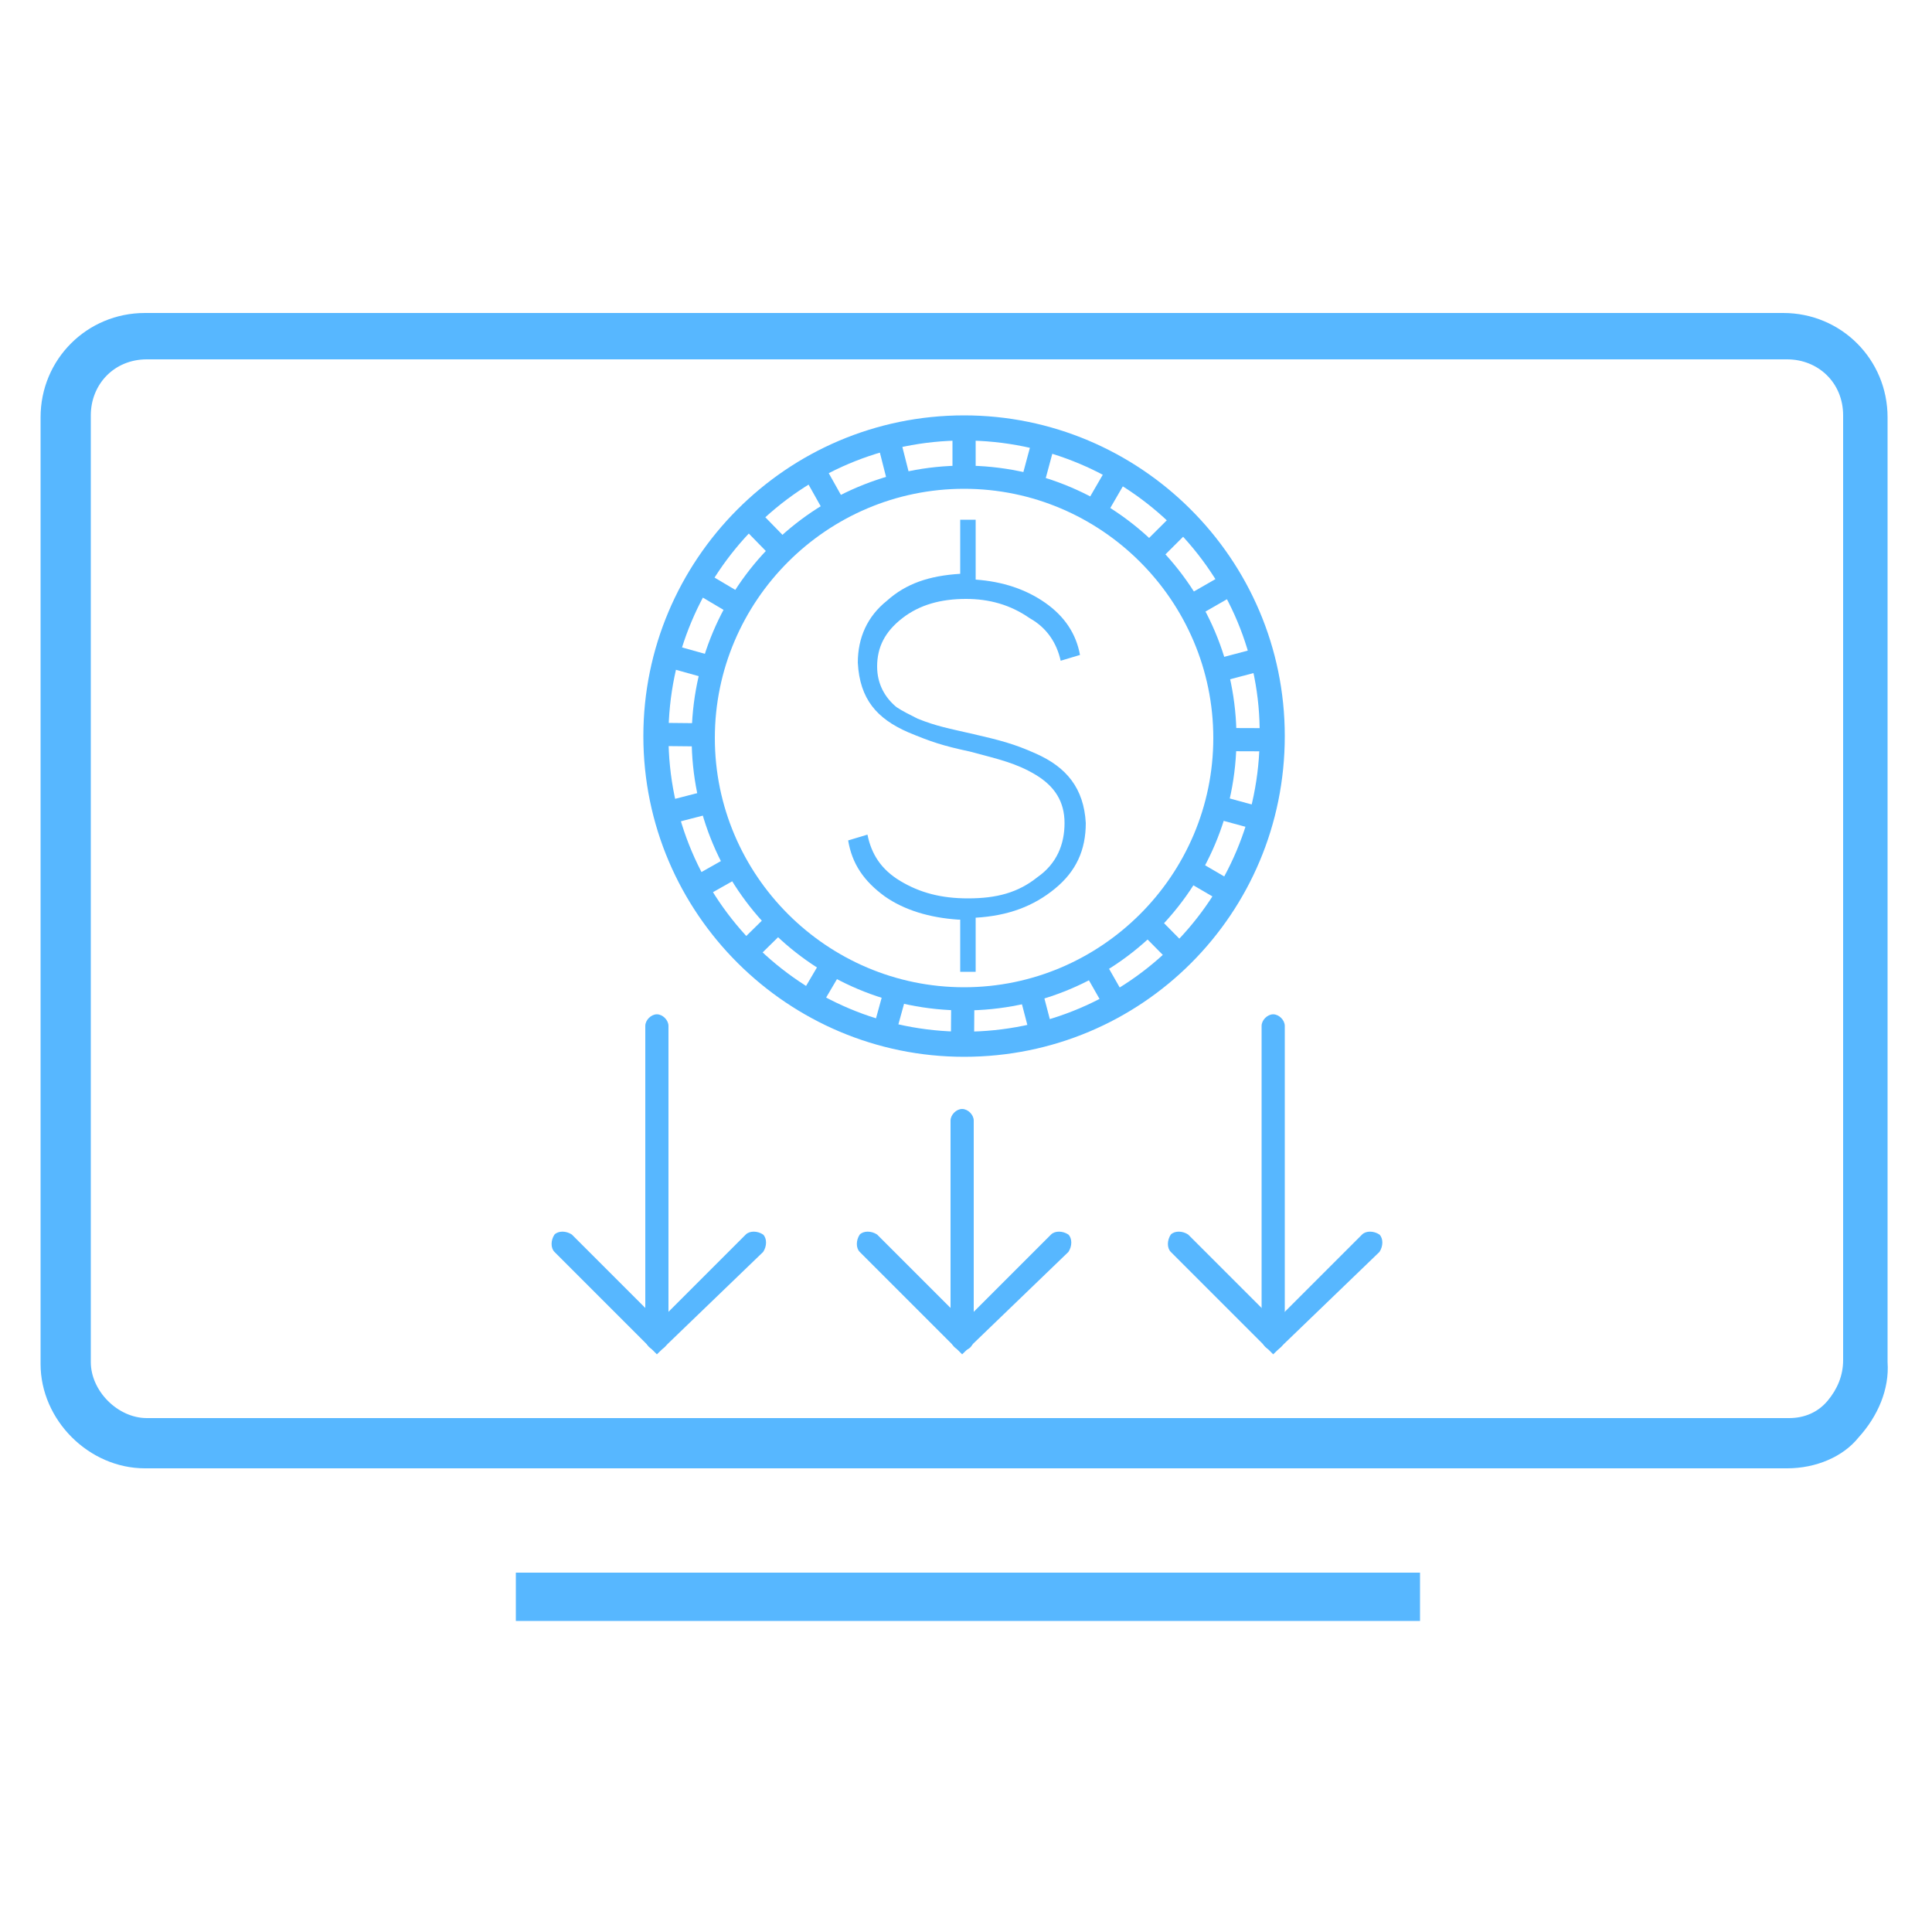 <svg xmlns="http://www.w3.org/2000/svg" xmlns:xlink="http://www.w3.org/1999/xlink" x="0px" y="0px" viewBox="0 0 100 100" style="enable-background:new 0 0 100 100;" xml:space="preserve"> <style type="text/css"> .st0{fill:#E4E7EF;} .st1{clip-path:url(#SVGID_2_);} .st2{fill:none;stroke:#B3B3B3;stroke-miterlimit:10;} .st3{opacity:0.5;} .st4{clip-path:url(#SVGID_4_);} .st5{fill:none;stroke:#9335C9;stroke-width:1.5;stroke-miterlimit:10;} .st6{fill:none;stroke:#00F7D3;stroke-width:1.5;stroke-miterlimit:10;} .st7{fill:none;stroke:#E038B8;stroke-width:1.5;stroke-miterlimit:10;} .st8{opacity:0.5;fill:none;stroke:#DD2F5D;stroke-width:1.5;stroke-miterlimit:10;} .st9{fill:none;stroke:#2932D3;stroke-width:1.5;stroke-miterlimit:10;} .st10{fill:none;stroke:#00C0F9;stroke-width:1.5;stroke-miterlimit:10;} .st11{fill:none;stroke:#BB30C6;stroke-width:1.5;stroke-miterlimit:10;} .st12{fill:none;stroke:#00F7BC;stroke-width:1.5;stroke-miterlimit:10;} .st13{fill:none;stroke:#5F26DD;stroke-width:1.5;stroke-miterlimit:10;} .st14{fill:none;stroke:#00F4F9;stroke-width:1.5;stroke-miterlimit:10;} .st15{opacity:0.5;fill:none;stroke:#E82394;stroke-width:1.5;stroke-miterlimit:10;} .st16{fill:none;stroke:#0059EE;stroke-width:1.5;stroke-miterlimit:10;} .st17{fill:#FFFFFF;} .st18{clip-path:url(#SVGID_6_);} .st19{clip-path:url(#SVGID_8_);} .st20{opacity:0.2;clip-path:url(#SVGID_10_);} .st21{clip-path:url(#SVGID_12_);} .st22{clip-path:url(#SVGID_14_);} .st23{clip-path:url(#SVGID_16_);} .st24{fill:none;stroke:#9335C9;stroke-width:3;stroke-miterlimit:10;} .st25{fill:none;stroke:#00F7D3;stroke-width:3;stroke-miterlimit:10;} .st26{fill:none;stroke:#E038B8;stroke-width:3;stroke-miterlimit:10;} .st27{opacity:0.5;fill:none;stroke:#DD2F5D;stroke-width:3;stroke-miterlimit:10;} .st28{fill:none;stroke:#2932D3;stroke-width:3;stroke-miterlimit:10;} .st29{fill:none;stroke:#00C0F9;stroke-width:3;stroke-miterlimit:10;} .st30{fill:none;stroke:#BB30C6;stroke-width:3;stroke-miterlimit:10;} .st31{fill:none;stroke:#00F7BC;stroke-width:3;stroke-miterlimit:10;} .st32{fill:none;stroke:#5F26DD;stroke-width:3;stroke-miterlimit:10;} .st33{fill:none;stroke:#00F4F9;stroke-width:3;stroke-miterlimit:10;} .st34{opacity:0.5;fill:none;stroke:#E82394;stroke-width:3;stroke-miterlimit:10;} .st35{fill:none;stroke:#0059EE;stroke-width:3;stroke-miterlimit:10;} .st36{fill:#0059EE;} .st37{fill:url(#SVGID_17_);} .st38{fill:url(#SVGID_18_);} .st39{fill:url(#SVGID_19_);} .st40{fill:url(#screen_2_);} .st41{opacity:0.2;clip-path:url(#SVGID_21_);fill:#FFFFFF;} .st42{opacity:0.1;clip-path:url(#SVGID_21_);fill:#FFFFFF;} .st43{clip-path:url(#SVGID_23_);} .st44{clip-path:url(#SVGID_25_);} .st45{opacity:0.3;clip-path:url(#SVGID_29_);} .st46{fill:#0D0E16;} .st47{fill:#23F1FF;} .st48{fill:url(#SVGID_30_);} .st49{opacity:0.2;} .st50{fill:#CCCCCC;} .st51{fill:url(#SVGID_31_);} .st52{fill:#191A23;} .st53{fill:none;stroke:#FFFFFF;stroke-miterlimit:10;} .st54{fill-rule:evenodd;clip-rule:evenodd;fill:url(#SVGID_32_);} .st55{fill-rule:evenodd;clip-rule:evenodd;fill:url(#SVGID_33_);} .st56{clip-path:url(#SVGID_37_);} .st57{fill:none;stroke:#00F7D3;stroke-miterlimit:10;} .st58{fill:none;stroke:#DD2F5D;stroke-miterlimit:10;} .st59{fill:none;stroke:#00C0F9;stroke-miterlimit:10;} .st60{fill:none;stroke:#00F7BC;stroke-miterlimit:10;} .st61{fill:none;stroke:#00F4F9;stroke-miterlimit:10;} .st62{fill:none;stroke:#E82394;stroke-miterlimit:10;} .st63{fill:none;stroke:#0059EE;stroke-miterlimit:10;} .st64{fill:url(#SVGID_38_);} .st65{fill:url(#SVGID_39_);} .st66{fill:#CAD5E5;} .st67{fill:#7F8FA5;} .st68{fill:none;stroke:#333333;stroke-width:2;stroke-miterlimit:10;} .st69{fill:url(#SVGID_40_);} .st70{fill:none;stroke:#FFFFFF;stroke-width:2;stroke-miterlimit:10;} .st71{fill-rule:evenodd;clip-rule:evenodd;fill:url(#SVGID_41_);} .st72{fill-rule:evenodd;clip-rule:evenodd;fill:url(#SVGID_42_);} .st73{clip-path:url(#SVGID_46_);} .st74{fill:url(#SVGID_47_);} .st75{fill:url(#SVGID_48_);} .st76{fill:url(#SVGID_49_);} .st77{fill:#DEE1E6;} .st78{fill:none;stroke:#000000;stroke-miterlimit:10;} .st79{fill:none;stroke:#4D5053;stroke-width:2;stroke-miterlimit:10;} .st80{fill:#3D4043;} .st81{fill:#808080;} .st82{fill:#E0E0E0;} .st83{fill:none;stroke:#636566;stroke-miterlimit:10;} .st84{fill:#B3B4B4;} .st85{fill:#4D4D4E;} .st86{fill:#EBF1F2;} .st87{opacity:0.7;} .st88{fill:#1D1D2D;} .st89{opacity:0.4;fill:#9335C9;} .st90{opacity:0.4;fill:#00F7D3;} .st91{opacity:0.4;fill:#E038B8;} .st92{opacity:0.4;fill:#DD2F5D;} .st93{opacity:0.4;fill:#2932D3;} .st94{opacity:0.4;fill:#00C0F9;} .st95{opacity:0.4;fill:#BB30C6;} .st96{opacity:0.4;fill:#00F7BC;} .st97{opacity:0.4;fill:#5F26DD;} .st98{opacity:0.4;fill:#00F4F9;} .st99{opacity:0.4;fill:#E82394;} .st100{opacity:0.4;fill:#0059EE;} .st101{fill:#9335C9;} .st102{fill:#15FFD8;} .st103{fill:#E038B8;} .st104{fill:#DD2F5D;} .st105{fill:#2932D3;} .st106{fill:#00C0F9;} .st107{fill:#BB30C6;} .st108{fill:#00F7BC;} .st109{fill:#5F26DD;} .st110{fill:#00F4F9;} .st111{fill:#E82394;} .st112{fill:#00F7D3;} .st113{fill:#333333;} .st114{fill:#2F393F;} .st115{opacity:0.15;} .st116{fill:url(#SVGID_50_);} .st117{fill-rule:evenodd;clip-rule:evenodd;fill:url(#SVGID_51_);} .st118{fill-rule:evenodd;clip-rule:evenodd;fill:url(#SVGID_52_);} .st119{clip-path:url(#SVGID_56_);} .st120{fill:url(#SVGID_57_);} .st121{fill:url(#SVGID_58_);} .st122{fill:url(#SVGID_59_);} .st123{fill-rule:evenodd;clip-rule:evenodd;fill:url(#SVGID_60_);} .st124{fill-rule:evenodd;clip-rule:evenodd;fill:url(#SVGID_61_);} .st125{clip-path:url(#SVGID_65_);} .st126{fill:url(#SVGID_66_);} .st127{fill:url(#SVGID_67_);} .st128{fill:url(#SVGID_68_);} .st129{fill:url(#SVGID_69_);} .st130{fill-rule:evenodd;clip-rule:evenodd;fill:url(#SVGID_70_);} .st131{fill-rule:evenodd;clip-rule:evenodd;fill:url(#SVGID_71_);} .st132{clip-path:url(#SVGID_75_);} .st133{fill:url(#SVGID_76_);} .st134{fill:url(#SVGID_77_);} .st135{fill:url(#SVGID_78_);} .st136{fill:none;stroke:#B3B3B3;stroke-width:0.8;stroke-miterlimit:10;} .st137{fill:none;stroke:#FFFFFF;stroke-width:1.9;stroke-miterlimit:10;} .st138{fill:#24D6FF;} .st139{enable-background:new ;} .st140{fill:none;stroke:#FFFFFF;stroke-width:2;stroke-linecap:round;stroke-miterlimit:10;} .st141{fill:none;stroke:#FFFFFF;stroke-width:1.5;stroke-linecap:round;stroke-miterlimit:10;} .st142{fill:none;stroke:#FFFFFF;stroke-linecap:round;stroke-miterlimit:10;} .st143{fill:none;stroke:#3D4043;stroke-miterlimit:10;} .st144{fill:#191919;} .st145{fill:#6B6B6B;} .st146{stroke:#FFFFFF;stroke-miterlimit:10;} .st147{fill:none;stroke:#CCCCCB;stroke-miterlimit:10;} .st148{fill:none;stroke:#808080;stroke-miterlimit:10;} .st149{fill:#C4332D;} .st150{fill:#F2D733;} .st151{fill:#568C40;} .st152{fill:#7BA84E;} .st153{fill:#6E9AD1;} .st154{fill:#E5CC2B;} .st155{fill:#BA352B;} .st156{fill:#3347FF;} .st157{fill:#57B7FF;} .st158{display:none;} .st159{display:inline;opacity:0.2;fill:#FF00FF;} </style> <g id="Layer_7"> </g> <g id="Layer_1"> </g> <g id="imagini"> </g> <g id="grafice"> </g> <g id="bare"> <g> <g> <path class="st157" d="M49.8,69.9c-0.3,0-0.6-0.3-0.6-0.6V58c0-0.3,0.3-0.6,0.6-0.6c0.3,0,0.6,0.3,0.6,0.6v11.3 C50.4,69.6,50.2,69.9,49.8,69.9z"></path> <path class="st157" d="M49.8,70.1l-5.3-5.3c-0.2-0.2-0.2-0.6,0-0.9c0.2-0.2,0.6-0.2,0.9,0l4.5,4.5l4.5-4.5c0.2-0.2,0.6-0.2,0.9,0 c0.2,0.2,0.2,0.6,0,0.9L49.8,70.1z"></path> </g> <g> <path class="st157" d="M65.9,69.9c-0.3,0-0.6-0.3-0.6-0.6V53.1c0-0.3,0.3-0.6,0.6-0.6s0.6,0.3,0.6,0.6v16.2 C66.5,69.6,66.2,69.9,65.9,69.9z"></path> <path class="st157" d="M65.9,70.1l-5.3-5.3c-0.2-0.2-0.2-0.6,0-0.9c0.2-0.2,0.6-0.2,0.9,0l4.5,4.5l4.5-4.5c0.2-0.2,0.6-0.2,0.9,0 c0.2,0.2,0.2,0.6,0,0.9L65.9,70.1z"></path> </g> <g> <path class="st157" d="M34,69.9c-0.3,0-0.6-0.3-0.6-0.6V53.1c0-0.3,0.3-0.6,0.6-0.6c0.3,0,0.6,0.3,0.6,0.6v16.2 C34.6,69.6,34.3,69.9,34,69.9z"></path> <path class="st157" d="M34,70.1l-5.3-5.3c-0.2-0.2-0.2-0.6,0-0.9c0.2-0.2,0.6-0.2,0.9,0l4.5,4.5l4.5-4.5c0.2-0.2,0.6-0.2,0.9,0 c0.2,0.2,0.2,0.6,0,0.9L34,70.1z"></path> </g> <g> <path class="st157" d="M49.6,47.6c-1.5-0.1-2.8-0.5-3.8-1.2c-1.1-0.8-1.7-1.7-1.9-2.9l1-0.3c0.2,1,0.7,1.8,1.7,2.4 c1,0.6,2.1,0.9,3.5,0.9c1.5,0,2.6-0.3,3.6-1.1c1-0.7,1.4-1.7,1.4-2.8c0-1.1-0.5-1.9-1.5-2.5c-1-0.6-1.9-0.8-3.4-1.2 c-1.4-0.3-2-0.5-3.2-1c-1.6-0.7-2.5-1.7-2.6-3.6c0-1.3,0.5-2.4,1.5-3.2c1-0.9,2.2-1.3,3.8-1.4v-2.8h0.8V30 c1.4,0.1,2.6,0.5,3.6,1.2c1,0.7,1.6,1.6,1.8,2.7l-1,0.3c-0.2-0.9-0.7-1.7-1.6-2.2C52.3,31.3,51.2,31,50,31c-1.3,0-2.4,0.3-3.3,1 c-0.9,0.7-1.3,1.5-1.3,2.5c0,0.9,0.4,1.6,1,2.1c0.3,0.2,0.7,0.4,1.1,0.6c1,0.4,1.6,0.5,2.9,0.8c1.3,0.3,2.1,0.5,3.2,1 c1.6,0.7,2.5,1.8,2.6,3.6c0,1.4-0.5,2.5-1.6,3.4s-2.4,1.4-4.1,1.5v2.8h-0.8V47.6z"></path> </g> <path class="st157" d="M49.9,54.7c-9.1,0-16.6-7.4-16.6-16.6c0-9.1,7.4-16.6,16.6-16.6c9.1,0,16.6,7.4,16.6,16.6 C66.5,47.3,59.1,54.7,49.9,54.7z M49.9,22.8c-8.5,0-15.3,6.9-15.3,15.3c0,8.5,6.9,15.3,15.3,15.3c8.5,0,15.3-6.9,15.3-15.3 C65.3,29.7,58.4,22.8,49.9,22.8z"></path> <path class="st157" d="M49.9,52.3c-7.8,0-14.1-6.3-14.1-14.1s6.3-14.1,14.1-14.1c7.8,0,14.1,6.3,14.1,14.1S57.7,52.3,49.9,52.3z M49.9,25.3c-7.1,0-12.9,5.8-12.9,12.9s5.8,12.9,12.9,12.9c7.1,0,12.9-5.8,12.9-12.9S57,25.3,49.9,25.3z"></path> <rect x="49.3" y="22.2" class="st157" width="1.2" height="2.5"></rect> <rect x="52.5" y="23.3" transform="matrix(0.26 -0.966 0.966 0.26 16.665 69.634)" class="st157" width="2.5" height="1.2"></rect> <rect x="56.1" y="24.8" transform="matrix(0.501 -0.865 0.865 0.501 6.59 62.282)" class="st157" width="2.5" height="1.2"></rect> <rect x="59.1" y="27.2" transform="matrix(0.708 -0.706 0.706 0.708 -1.992 50.733)" class="st157" width="2.5" height="1.2"></rect> <rect x="61.5" y="30.2" transform="matrix(0.867 -0.498 0.498 0.867 -7.029 35.325)" class="st157" width="2.5" height="1.2"></rect> <rect x="62.9" y="33.8" transform="matrix(0.967 -0.256 0.256 0.967 -6.666 17.562)" class="st157" width="2.5" height="1.2"></rect> <rect x="64" y="37" transform="matrix(3.418783e-03 -1 1 3.418783e-03 26.215 102.755)" class="st157" width="1.2" height="2.5"></rect> <rect x="63.5" y="40.8" transform="matrix(0.263 -0.965 0.965 0.263 6.723 92.887)" class="st157" width="1.2" height="2.5"></rect> <rect x="62" y="44.4" transform="matrix(0.504 -0.864 0.864 0.504 -8.3 76.746)" class="st157" width="1.2" height="2.5"></rect> <rect x="59.7" y="47.4" transform="matrix(0.711 -0.703 0.703 0.711 -16.779 56.483)" class="st157" width="1.2" height="2.5"></rect> <rect x="56.6" y="49.7" transform="matrix(0.869 -0.495 0.495 0.869 -17.733 35.026)" class="st157" width="1.2" height="2.5"></rect> <rect x="53" y="51.2" transform="matrix(0.968 -0.253 0.253 0.968 -11.509 15.264)" class="st157" width="1.2" height="2.5"></rect> <rect x="48.6" y="52.3" transform="matrix(6.835778e-03 -1 1 6.835778e-03 -3.415 102.374)" class="st157" width="2.5" height="1.2"></rect> <rect x="44.8" y="51.8" transform="matrix(0.266 -0.964 0.964 0.266 -16.705 82.821)" class="st157" width="2.5" height="1.2"></rect> <rect x="41.2" y="50.3" transform="matrix(0.507 -0.862 0.862 0.507 -22.913 61.704)" class="st157" width="2.5" height="1.2"></rect> <rect x="38.2" y="47.9" transform="matrix(0.713 -0.701 0.701 0.713 -22.694 41.57)" class="st157" width="2.5" height="1.2"></rect> <rect x="35.9" y="44.8" transform="matrix(0.87 -0.492 0.492 0.87 -17.556 24.157)" class="st157" width="2.5" height="1.2"></rect> <rect x="34.4" y="41.2" transform="matrix(0.968 -0.25 0.25 0.968 -9.326 10.239)" class="st157" width="2.5" height="1.2"></rect> <rect x="34.6" y="36.8" transform="matrix(1.025587e-02 -1 1 1.025587e-02 -3.185 72.834)" class="st157" width="1.2" height="2.5"></rect> <rect x="35.1" y="33" transform="matrix(0.269 -0.963 0.963 0.269 -6.825 59.428)" class="st157" width="1.2" height="2.5"></rect> <rect x="36.6" y="29.4" transform="matrix(0.51 -0.86 0.86 0.51 -8.117 47.09)" class="st157" width="1.2" height="2.5"></rect> <rect x="39" y="26.4" transform="matrix(0.716 -0.699 0.699 0.716 -8.03 35.555)" class="st157" width="1.2" height="2.5"></rect> <rect x="42.1" y="24.1" transform="matrix(0.872 -0.489 0.489 0.872 -6.929 24.148)" class="st157" width="1.2" height="2.5"></rect> <rect x="45.7" y="22.7" transform="matrix(0.969 -0.246 0.246 0.969 -4.46 12.142)" class="st157" width="1.2" height="2.5"></rect> <g> <path class="st157" d="M92.5,76h-85c-2.9,0-5.4-2.5-5.4-5.4v-49c0-3,2.4-5.4,5.4-5.4h84.8c3,0,5.4,2.4,5.4,5.4v48.9 c0.1,1.4-0.5,2.8-1.5,3.9C95.4,75.4,94,76,92.5,76z M7.6,18.6c-1.7,0-2.9,1.3-2.9,2.9v49c0,1.5,1.4,2.9,2.9,2.9h85 c0.8,0,1.5-0.3,2-0.9c0.5-0.6,0.8-1.3,0.8-2.1l0-48.9c0-1.7-1.3-2.9-2.9-2.9H7.6z"></path> <rect x="26.7" y="81.4" class="st157" width="46.8" height="2.5"></rect> </g> </g> </g> <g id="rez_check" class="st158"> </g> </svg>
